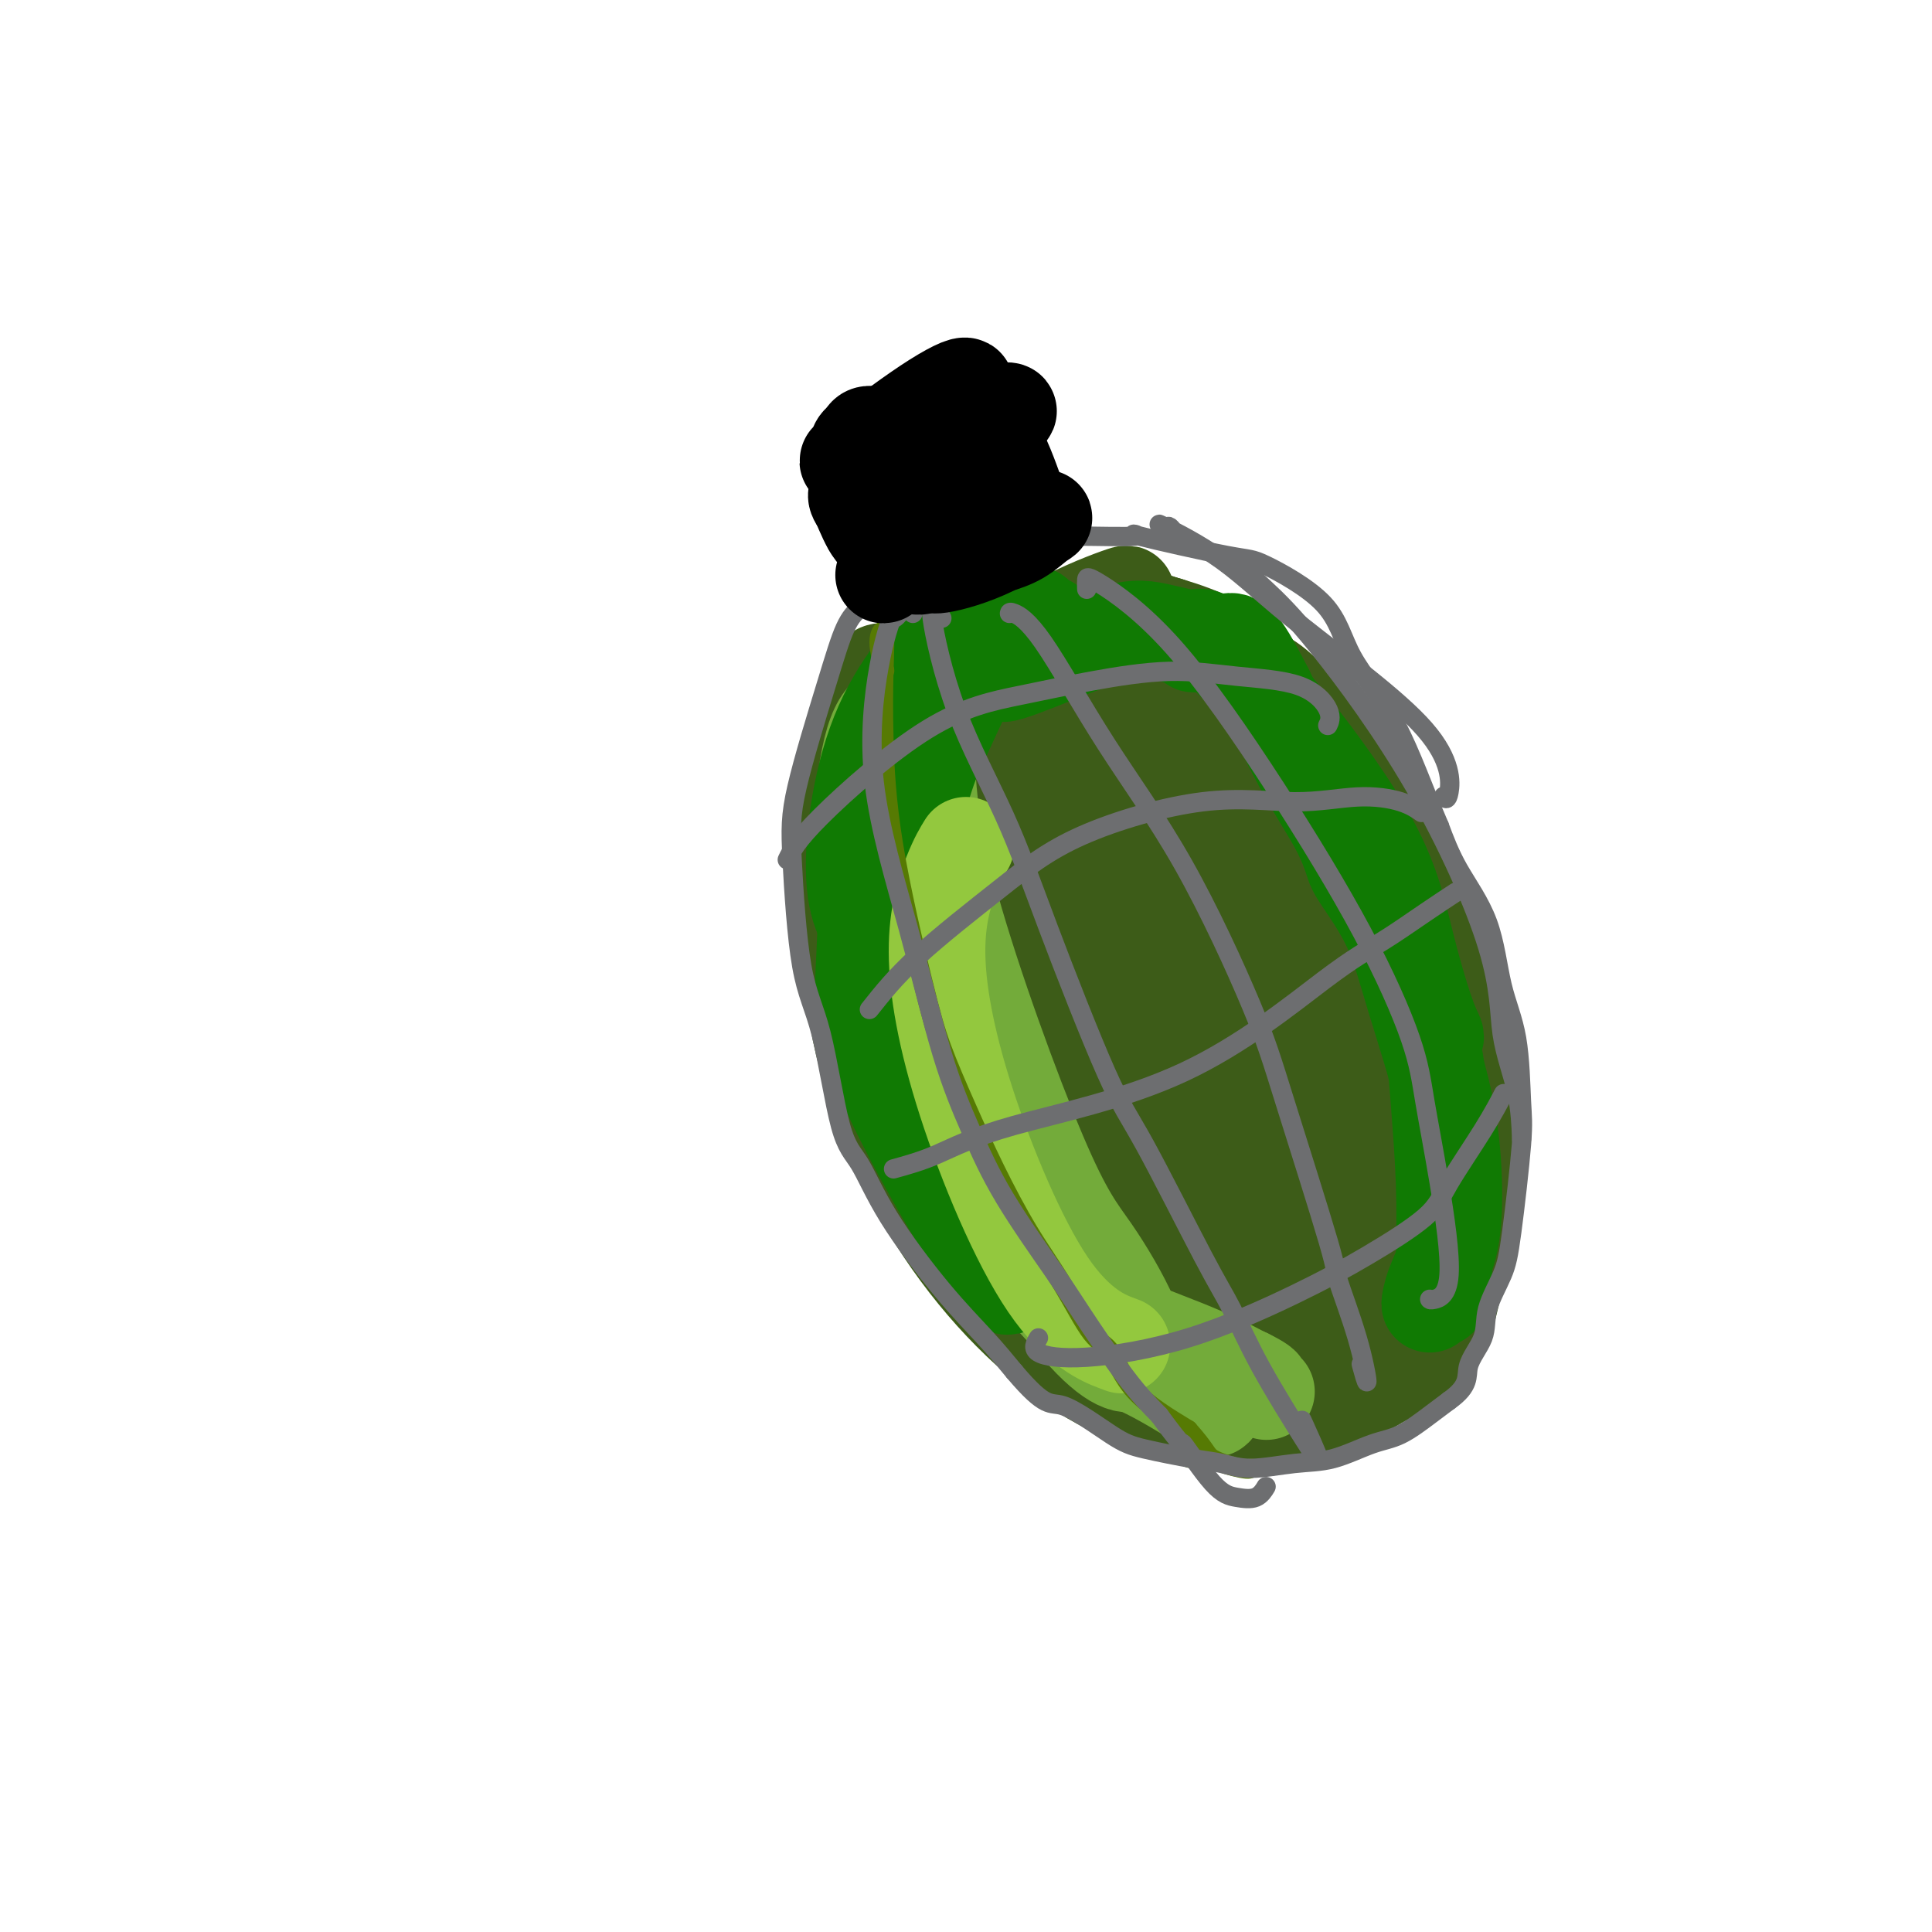 <svg viewBox='0 0 400 400' version='1.1' xmlns='http://www.w3.org/2000/svg' xmlns:xlink='http://www.w3.org/1999/xlink'><g fill='none' stroke='#3D5C18' stroke-width='20' stroke-linecap='round' stroke-linejoin='round'><path d='M210,141c-0.350,-0.486 -0.700,-0.972 -1,-1c-0.300,-0.028 -0.548,0.402 -2,1c-1.452,0.598 -4.106,1.365 -7,3c-2.894,1.635 -6.026,4.139 -8,6c-1.974,1.861 -2.788,3.077 -4,8c-1.212,4.923 -2.821,13.551 0,29c2.821,15.449 10.073,37.720 15,51c4.927,13.280 7.528,17.569 11,22c3.472,4.431 7.814,9.002 12,13c4.186,3.998 8.215,7.422 11,9c2.785,1.578 4.327,1.309 8,2c3.673,0.691 9.478,2.340 15,3c5.522,0.660 10.761,0.330 16,0'/><path d='M276,287c7.712,0.443 7.491,-0.949 10,-3c2.509,-2.051 7.749,-4.762 10,-9c2.251,-4.238 1.513,-10.003 1,-16c-0.513,-5.997 -0.801,-12.225 -2,-22c-1.199,-9.775 -3.307,-23.097 -6,-33c-2.693,-9.903 -5.970,-16.387 -9,-22c-3.030,-5.613 -5.815,-10.354 -12,-18c-6.185,-7.646 -15.772,-18.196 -20,-23c-4.228,-4.804 -3.097,-3.862 -7,-4c-3.903,-0.138 -12.839,-1.358 -18,-1c-5.161,0.358 -6.548,2.292 -10,5c-3.452,2.708 -8.968,6.191 -12,9c-3.032,2.809 -3.581,4.946 -3,14c0.581,9.054 2.290,25.027 4,41'/><path d='M202,205c5.527,22.169 17.345,57.090 29,72c11.655,14.910 23.148,9.809 30,8c6.852,-1.809 9.065,-0.327 5,-21c-4.065,-20.673 -14.406,-63.501 -21,-89c-6.594,-25.499 -9.442,-33.670 -15,-32c-5.558,1.670 -13.827,13.179 -11,40c2.827,26.821 16.750,68.953 26,87c9.250,18.047 13.829,12.009 18,7c4.171,-5.009 7.935,-8.989 6,-26c-1.935,-17.011 -9.570,-47.055 -17,-70c-7.430,-22.945 -14.654,-38.793 -22,-29c-7.346,9.793 -14.813,45.227 -14,67c0.813,21.773 9.907,29.887 19,38'/><path d='M235,257c7.457,6.158 16.601,2.552 22,-3c5.399,-5.552 7.054,-13.051 5,-33c-2.054,-19.949 -7.817,-52.349 -15,-66c-7.183,-13.651 -15.787,-8.553 -21,4c-5.213,12.553 -7.036,32.561 -1,53c6.036,20.439 19.932,41.308 29,49c9.068,7.692 13.310,2.207 14,-10c0.690,-12.207 -2.172,-31.135 -8,-51c-5.828,-19.865 -14.624,-40.666 -25,-45c-10.376,-4.334 -22.333,7.798 -24,27c-1.667,19.202 6.957,45.474 17,62c10.043,16.526 21.506,23.306 30,24c8.494,0.694 14.017,-4.698 16,-13c1.983,-8.302 0.424,-19.515 -7,-37c-7.424,-17.485 -20.712,-41.243 -34,-65'/><path d='M233,153c-10.459,-9.774 -19.607,-1.707 -20,16c-0.393,17.707 7.970,45.056 18,63c10.030,17.944 21.728,26.484 31,27c9.272,0.516 16.120,-6.993 17,-19c0.880,-12.007 -4.206,-28.514 -14,-45c-9.794,-16.486 -24.294,-32.953 -30,-32c-5.706,0.953 -2.616,19.324 3,40c5.616,20.676 13.758,43.655 22,56c8.242,12.345 16.584,14.057 19,9c2.416,-5.057 -1.095,-16.881 -5,-33c-3.905,-16.119 -8.205,-36.532 -12,-51c-3.795,-14.468 -7.084,-22.991 -7,-13c0.084,9.991 3.542,38.495 7,67'/><path d='M262,238c4.519,19.331 12.317,34.157 15,34c2.683,-0.157 0.251,-15.299 -3,-30c-3.251,-14.701 -7.321,-28.962 -8,-34c-0.679,-5.038 2.033,-0.855 4,5c1.967,5.855 3.188,13.380 4,18c0.812,4.620 1.215,6.334 -1,-1c-2.215,-7.334 -7.049,-23.717 -15,-40c-7.951,-16.283 -19.020,-32.465 -24,-40c-4.980,-7.535 -3.871,-6.422 -5,-6c-1.129,0.422 -4.496,0.152 -6,0c-1.504,-0.152 -1.144,-0.186 -2,0c-0.856,0.186 -2.928,0.593 -5,1'/><path d='M216,145c-3.014,0.079 -4.050,-0.225 -5,-1c-0.950,-0.775 -1.813,-2.021 -3,-3c-1.187,-0.979 -2.698,-1.692 -4,-2c-1.302,-0.308 -2.395,-0.212 -4,-1c-1.605,-0.788 -3.722,-2.460 -5,-2c-1.278,0.460 -1.717,3.054 -3,8c-1.283,4.946 -3.409,12.246 -6,18c-2.591,5.754 -5.647,9.962 -6,17c-0.353,7.038 1.998,16.907 4,23c2.002,6.093 3.654,8.410 4,9c0.346,0.590 -0.616,-0.546 -1,-1c-0.384,-0.454 -0.192,-0.227 0,0'/><path d='M187,147c-0.535,0.199 -1.070,0.399 -2,3c-0.930,2.601 -2.254,7.604 -3,11c-0.746,3.396 -0.913,5.185 0,14c0.913,8.815 2.905,24.655 4,34c1.095,9.345 1.291,12.194 2,16c0.709,3.806 1.931,8.568 3,12c1.069,3.432 1.985,5.533 3,8c1.015,2.467 2.130,5.299 4,8c1.870,2.701 4.495,5.270 6,7c1.505,1.730 1.889,2.621 3,4c1.111,1.379 2.947,3.246 6,6c3.053,2.754 7.322,6.395 11,9c3.678,2.605 6.765,4.173 10,6c3.235,1.827 6.617,3.914 10,6'/><path d='M244,291c5.538,3.927 3.882,3.244 5,3c1.118,-0.244 5.010,-0.050 7,0c1.990,0.050 2.080,-0.046 3,0c0.920,0.046 2.672,0.233 4,0c1.328,-0.233 2.231,-0.885 3,-1c0.769,-0.115 1.403,0.309 3,0c1.597,-0.309 4.158,-1.350 6,-2c1.842,-0.650 2.967,-0.909 5,-2c2.033,-1.091 4.976,-3.013 7,-4c2.024,-0.987 3.130,-1.038 4,-1c0.870,0.038 1.503,0.164 2,0c0.497,-0.164 0.856,-0.618 1,-1c0.144,-0.382 0.072,-0.691 0,-1'/><path d='M294,282c4.078,-2.342 1.772,-2.698 1,-4c-0.772,-1.302 -0.010,-3.549 1,-8c1.010,-4.451 2.266,-11.107 3,-16c0.734,-4.893 0.944,-8.024 1,-12c0.056,-3.976 -0.042,-8.797 0,-12c0.042,-3.203 0.223,-4.790 0,-9c-0.223,-4.210 -0.849,-11.045 -2,-17c-1.151,-5.955 -2.827,-11.031 -5,-16c-2.173,-4.969 -4.845,-9.831 -7,-14c-2.155,-4.169 -3.794,-7.643 -6,-11c-2.206,-3.357 -4.978,-6.596 -7,-9c-2.022,-2.404 -3.292,-3.973 -5,-6c-1.708,-2.027 -3.854,-4.514 -6,-7'/><path d='M262,141c-5.024,-4.856 -8.585,-5.995 -11,-7c-2.415,-1.005 -3.685,-1.877 -6,-3c-2.315,-1.123 -5.677,-2.497 -8,-3c-2.323,-0.503 -3.608,-0.135 -5,0c-1.392,0.135 -2.893,0.036 -4,0c-1.107,-0.036 -1.821,-0.010 -2,0c-0.179,0.010 0.176,0.005 0,0c-0.176,-0.005 -0.884,-0.010 -1,0c-0.116,0.010 0.361,0.034 1,0c0.639,-0.034 1.441,-0.124 -1,1c-2.441,1.124 -8.126,3.464 -12,5c-3.874,1.536 -5.937,2.268 -8,3'/><path d='M205,137c-4.192,1.634 -4.673,1.217 -4,1c0.673,-0.217 2.501,-0.236 6,-2c3.499,-1.764 8.668,-5.275 14,-8c5.332,-2.725 10.828,-4.665 12,-5c1.172,-0.335 -1.979,0.936 -4,2c-2.021,1.064 -2.913,1.922 -3,2c-0.087,0.078 0.631,-0.623 5,0c4.369,0.623 12.388,2.571 18,5c5.612,2.429 8.816,5.339 15,13c6.184,7.661 15.348,20.074 21,28c5.652,7.926 7.791,11.365 9,15c1.209,3.635 1.488,7.467 2,11c0.512,3.533 1.256,6.766 2,10'/><path d='M298,209c1.017,5.895 1.560,10.132 2,13c0.440,2.868 0.778,4.368 1,8c0.222,3.632 0.328,9.398 0,14c-0.328,4.602 -1.089,8.041 -2,11c-0.911,2.959 -1.973,5.437 -3,9c-1.027,3.563 -2.018,8.211 -3,11c-0.982,2.789 -1.953,3.721 -2,4c-0.047,0.279 0.830,-0.094 2,0c1.170,0.094 2.633,0.654 4,-1c1.367,-1.654 2.637,-5.522 4,-12c1.363,-6.478 2.818,-15.565 3,-23c0.182,-7.435 -0.909,-13.217 -2,-19'/><path d='M302,224c-0.800,-10.111 -3.300,-14.389 -5,-20c-1.700,-5.611 -2.599,-12.556 -6,-21c-3.401,-8.444 -9.303,-18.389 -13,-24c-3.697,-5.611 -5.190,-6.890 -7,-9c-1.810,-2.110 -3.939,-5.052 -6,-7c-2.061,-1.948 -4.054,-2.900 -6,-4c-1.946,-1.100 -3.845,-2.346 -5,-3c-1.155,-0.654 -1.567,-0.715 -2,-1c-0.433,-0.285 -0.888,-0.793 -1,-1c-0.112,-0.207 0.119,-0.114 0,0c-0.119,0.114 -0.589,0.247 -1,0c-0.411,-0.247 -0.765,-0.874 -1,-1c-0.235,-0.126 -0.353,0.250 -1,0c-0.647,-0.250 -1.824,-1.125 -3,-2'/><path d='M245,131c-4.109,-2.278 -4.381,-1.971 -6,-1c-1.619,0.971 -4.586,2.608 -8,4c-3.414,1.392 -7.275,2.541 -10,2c-2.725,-0.541 -4.312,-2.770 -8,-2c-3.688,0.770 -9.476,4.540 -13,7c-3.524,2.460 -4.784,3.612 -3,3c1.784,-0.612 6.612,-2.986 10,-6c3.388,-3.014 5.336,-6.666 4,-7c-1.336,-0.334 -5.955,2.651 -10,5c-4.045,2.349 -7.517,4.063 -10,5c-2.483,0.937 -3.976,1.099 -5,1c-1.024,-0.099 -1.578,-0.457 -2,-1c-0.422,-0.543 -0.711,-1.272 -1,-2'/><path d='M183,139c-1.586,-0.077 -1.550,0.729 -2,3c-0.450,2.271 -1.387,6.005 -2,11c-0.613,4.995 -0.902,11.250 0,20c0.902,8.750 2.996,19.996 5,28c2.004,8.004 3.918,12.767 6,18c2.082,5.233 4.332,10.936 7,17c2.668,6.064 5.753,12.489 10,18c4.247,5.511 9.656,10.107 13,13c3.344,2.893 4.623,4.082 6,6c1.377,1.918 2.854,4.566 3,2c0.146,-2.566 -1.038,-10.345 -2,-14c-0.962,-3.655 -1.704,-3.187 -2,-3c-0.296,0.187 -0.148,0.094 0,0'/><path d='M191,153c-0.753,1.751 -1.506,3.502 -3,9c-1.494,5.498 -3.728,14.743 -4,27c-0.272,12.257 1.419,27.525 6,40c4.581,12.475 12.053,22.158 19,29c6.947,6.842 13.370,10.842 16,11c2.630,0.158 1.466,-3.526 1,-5c-0.466,-1.474 -0.233,-0.737 0,0'/><path d='M187,152c-1.321,0.639 -2.642,1.278 -4,3c-1.358,1.722 -2.755,4.528 -4,10c-1.245,5.472 -2.340,13.609 0,28c2.340,14.391 8.116,35.036 15,48c6.884,12.964 14.876,18.248 21,22c6.124,3.752 10.380,5.972 13,6c2.620,0.028 3.606,-2.135 4,-3c0.394,-0.865 0.197,-0.433 0,0'/><path d='M183,142c-2.796,5.946 -5.592,11.892 -7,24c-1.408,12.108 -1.428,30.379 2,47c3.428,16.621 10.302,31.592 19,44c8.698,12.408 19.218,22.254 29,28c9.782,5.746 18.826,7.393 24,8c5.174,0.607 6.478,0.173 7,0c0.522,-0.173 0.261,-0.087 0,0'/></g>
<g fill='none' stroke='#73AB3A' stroke-width='20' stroke-linecap='round' stroke-linejoin='round'><path d='M189,147c-1.725,-0.090 -3.450,-0.181 -5,1c-1.550,1.181 -2.924,3.632 -4,9c-1.076,5.368 -1.852,13.651 1,29c2.852,15.349 9.332,37.763 15,50c5.668,12.237 10.524,14.297 14,15c3.476,0.703 5.573,0.048 5,-3c-0.573,-3.048 -3.815,-8.491 -8,-16c-4.185,-7.509 -9.313,-17.085 -12,-30c-2.687,-12.915 -2.933,-29.171 -3,-41c-0.067,-11.829 0.044,-19.233 -2,-19c-2.044,0.233 -6.243,8.101 -7,25c-0.757,16.899 1.926,42.828 9,62c7.074,19.172 18.537,31.586 30,44'/><path d='M222,273c7.545,9.200 11.406,10.200 13,9c1.594,-1.200 0.921,-4.600 -1,-9c-1.921,-4.400 -5.089,-9.801 -8,-14c-2.911,-4.199 -5.565,-7.196 -11,-20c-5.435,-12.804 -13.651,-35.415 -18,-51c-4.349,-15.585 -4.830,-24.143 -5,-28c-0.170,-3.857 -0.029,-3.011 -1,-1c-0.971,2.011 -3.053,5.189 -4,12c-0.947,6.811 -0.759,17.256 -1,25c-0.241,7.744 -0.910,12.787 5,26c5.910,13.213 18.399,34.596 27,46c8.601,11.404 13.315,12.830 18,15c4.685,2.170 9.343,5.085 14,8'/><path d='M250,291c4.123,2.474 -1.571,-2.842 -5,-5c-3.429,-2.158 -4.594,-1.158 -13,-13c-8.406,-11.842 -24.052,-36.526 -32,-51c-7.948,-14.474 -8.196,-18.737 -9,-28c-0.804,-9.263 -2.164,-23.527 -3,-30c-0.836,-6.473 -1.148,-5.156 -2,-4c-0.852,1.156 -2.244,2.149 -4,10c-1.756,7.851 -3.875,22.559 -1,38c2.875,15.441 10.746,31.615 18,42c7.254,10.385 13.893,14.979 22,19c8.107,4.021 17.683,7.467 24,10c6.317,2.533 9.376,4.152 11,5c1.624,0.848 1.812,0.924 2,1'/><path d='M258,285c5.958,2.924 2.353,2.234 1,2c-1.353,-0.234 -0.456,-0.011 0,0c0.456,0.011 0.469,-0.189 1,0c0.531,0.189 1.580,0.768 2,1c0.420,0.232 0.210,0.116 0,0'/></g>
<g fill='none' stroke='#107A03' stroke-width='20' stroke-linecap='round' stroke-linejoin='round'><path d='M248,133c-0.554,0.310 -1.107,0.621 -1,0c0.107,-0.621 0.875,-2.172 4,0c3.125,2.172 8.606,8.067 15,16c6.394,7.933 13.700,17.904 18,26c4.300,8.096 5.592,14.315 7,20c1.408,5.685 2.930,10.834 4,14c1.070,3.166 1.687,4.348 2,5c0.313,0.652 0.322,0.775 0,1c-0.322,0.225 -0.976,0.552 -1,1c-0.024,0.448 0.581,1.017 1,3c0.419,1.983 0.651,5.380 1,10c0.349,4.620 0.814,10.463 1,16c0.186,5.537 0.093,10.769 0,16'/><path d='M299,261c-0.078,8.982 -1.274,7.938 -2,8c-0.726,0.062 -0.982,1.232 -1,1c-0.018,-0.232 0.200,-1.865 1,-4c0.800,-2.135 2.180,-4.772 3,-8c0.820,-3.228 1.078,-7.046 1,-12c-0.078,-4.954 -0.492,-11.043 -2,-18c-1.508,-6.957 -4.109,-14.782 -6,-21c-1.891,-6.218 -3.073,-10.830 -5,-15c-1.927,-4.170 -4.599,-7.899 -6,-10c-1.401,-2.101 -1.530,-2.573 -2,-4c-0.470,-1.427 -1.280,-3.807 -3,-7c-1.720,-3.193 -4.348,-7.198 -7,-12c-2.652,-4.802 -5.326,-10.401 -8,-16'/><path d='M262,143c-6.210,-12.066 -6.236,-10.232 -9,-10c-2.764,0.232 -8.265,-1.138 -12,-2c-3.735,-0.862 -5.704,-1.217 -10,0c-4.296,1.217 -10.921,4.007 -16,6c-5.079,1.993 -8.613,3.191 -7,2c1.613,-1.191 8.373,-4.770 10,-7c1.627,-2.230 -1.880,-3.109 -3,-4c-1.120,-0.891 0.147,-1.792 -5,3c-5.147,4.792 -16.708,15.279 -21,20c-4.292,4.721 -1.315,3.678 2,1c3.315,-2.678 6.970,-6.990 9,-10c2.030,-3.010 2.437,-4.717 1,-2c-1.437,2.717 -4.719,9.859 -8,17'/><path d='M193,157c-2.105,5.491 -3.867,11.717 -4,17c-0.133,5.283 1.363,9.623 2,11c0.637,1.377 0.413,-0.211 0,-1c-0.413,-0.789 -1.017,-0.781 -1,-6c0.017,-5.219 0.656,-15.667 2,-23c1.344,-7.333 3.395,-11.552 5,-15c1.605,-3.448 2.764,-6.125 3,-8c0.236,-1.875 -0.451,-2.947 -4,0c-3.549,2.947 -9.962,9.914 -14,20c-4.038,10.086 -5.703,23.292 -5,31c0.703,7.708 3.772,9.916 5,12c1.228,2.084 0.614,4.042 0,6'/><path d='M182,201c1.951,5.033 4.327,8.617 6,12c1.673,3.383 2.643,6.565 3,8c0.357,1.435 0.102,1.124 0,1c-0.102,-0.124 -0.051,-0.062 0,0'/><path d='M188,161c-2.771,2.699 -5.541,5.398 -7,12c-1.459,6.602 -1.606,17.106 -2,25c-0.394,7.894 -1.033,13.178 4,25c5.033,11.822 15.740,30.183 21,38c5.260,7.817 5.074,5.091 5,4c-0.074,-1.091 -0.037,-0.545 0,0'/></g>
<g fill='none' stroke='#93C83E' stroke-width='20' stroke-linecap='round' stroke-linejoin='round'><path d='M200,175c-0.854,1.382 -1.709,2.763 -3,6c-1.291,3.237 -3.020,8.329 -3,16c0.020,7.671 1.789,17.922 6,31c4.211,13.078 10.865,28.982 17,38c6.135,9.018 11.753,11.148 14,12c2.247,0.852 1.124,0.426 0,0'/></g>
<g fill='none' stroke='#567A03' stroke-width='4' stroke-linecap='round' stroke-linejoin='round'><path d='M183,139c0.143,0.039 0.286,0.079 0,-1c-0.286,-1.079 -1.003,-3.276 -1,-5c0.003,-1.724 0.724,-2.975 1,-2c0.276,0.975 0.106,4.177 0,8c-0.106,3.823 -0.147,8.267 0,14c0.147,5.733 0.484,12.754 2,22c1.516,9.246 4.213,20.717 6,28c1.787,7.283 2.664,10.379 4,14c1.336,3.621 3.130,7.769 5,12c1.870,4.231 3.816,8.547 6,13c2.184,4.453 4.606,9.045 7,13c2.394,3.955 4.760,7.272 7,11c2.240,3.728 4.353,7.865 6,10c1.647,2.135 2.828,2.267 4,4c1.172,1.733 2.335,5.067 5,8c2.665,2.933 6.833,5.467 11,8'/><path d='M246,296c3.895,4.332 3.632,5.161 5,6c1.368,0.839 4.368,1.687 6,2c1.632,0.313 1.895,0.089 2,0c0.105,-0.089 0.053,-0.045 0,0'/></g>
<g fill='none' stroke='#6D6E70' stroke-width='4' stroke-linecap='round' stroke-linejoin='round'><path d='M189,127c0.185,-0.692 0.370,-1.384 0,-2c-0.370,-0.616 -1.294,-1.155 -2,-1c-0.706,0.155 -1.194,1.004 -2,3c-0.806,1.996 -1.929,5.140 -3,11c-1.071,5.860 -2.091,14.435 -1,24c1.091,9.565 4.294,20.119 7,30c2.706,9.881 4.915,19.090 7,26c2.085,6.910 4.047,11.522 6,16c1.953,4.478 3.896,8.821 7,14c3.104,5.179 7.368,11.192 10,15c2.632,3.808 3.632,5.410 6,9c2.368,3.590 6.105,9.169 9,13c2.895,3.831 4.947,5.916 7,8'/><path d='M240,293c5.785,7.881 4.247,5.085 5,6c0.753,0.915 3.796,5.541 6,8c2.204,2.459 3.570,2.752 5,3c1.430,0.248 2.923,0.451 4,0c1.077,-0.451 1.736,-1.558 2,-2c0.264,-0.442 0.132,-0.221 0,0'/><path d='M195,128c-0.226,-0.104 -0.451,-0.208 -1,-1c-0.549,-0.792 -1.421,-2.271 -1,1c0.421,3.271 2.135,11.292 5,19c2.865,7.708 6.881,15.102 10,22c3.119,6.898 5.341,13.298 9,23c3.659,9.702 8.757,22.704 12,30c3.243,7.296 4.633,8.884 8,15c3.367,6.116 8.713,16.760 12,23c3.287,6.240 4.516,8.077 6,11c1.484,2.923 3.224,6.932 6,12c2.776,5.068 6.590,11.193 9,15c2.410,3.807 3.418,5.294 3,4c-0.418,-1.294 -2.262,-5.370 -3,-7c-0.738,-1.630 -0.369,-0.815 0,0'/><path d='M209,127c0.035,-0.190 0.071,-0.379 1,0c0.929,0.379 2.753,1.328 6,6c3.247,4.672 7.918,13.068 13,21c5.082,7.932 10.574,15.402 16,25c5.426,9.598 10.787,21.325 14,29c3.213,7.675 4.277,11.297 7,20c2.723,8.703 7.104,22.485 9,29c1.896,6.515 1.306,5.762 2,8c0.694,2.238 2.670,7.466 4,12c1.330,4.534 2.012,8.375 2,9c-0.012,0.625 -0.718,-1.964 -1,-3c-0.282,-1.036 -0.141,-0.518 0,0'/><path d='M225,122c-0.022,-0.746 -0.043,-1.492 0,-2c0.043,-0.508 0.151,-0.779 3,1c2.849,1.779 8.439,5.609 15,13c6.561,7.391 14.092,18.345 21,29c6.908,10.655 13.192,21.012 18,30c4.808,8.988 8.140,16.608 10,22c1.860,5.392 2.250,8.555 3,13c0.750,4.445 1.861,10.172 3,17c1.139,6.828 2.305,14.758 2,19c-0.305,4.242 -2.082,4.796 -3,5c-0.918,0.204 -0.977,0.058 -1,0c-0.023,-0.058 -0.012,-0.029 0,0'/><path d='M181,124c-0.267,0.373 -0.534,0.747 -1,1c-0.466,0.253 -1.131,0.387 -2,1c-0.869,0.613 -1.941,1.705 -3,4c-1.059,2.295 -2.104,5.794 -4,12c-1.896,6.206 -4.643,15.118 -6,21c-1.357,5.882 -1.322,8.732 -1,15c0.322,6.268 0.933,15.953 2,22c1.067,6.047 2.589,8.456 4,14c1.411,5.544 2.711,14.224 4,19c1.289,4.776 2.566,5.647 4,8c1.434,2.353 3.023,6.187 6,11c2.977,4.813 7.340,10.603 11,15c3.660,4.397 6.617,7.399 9,10c2.383,2.601 4.191,4.800 6,7'/><path d='M210,284c6.684,7.914 7.396,6.200 10,7c2.604,0.800 7.102,4.114 10,6c2.898,1.886 4.198,2.344 7,3c2.802,0.656 7.106,1.509 10,2c2.894,0.491 4.377,0.619 6,1c1.623,0.381 3.387,1.016 6,1c2.613,-0.016 6.075,-0.682 9,-1c2.925,-0.318 5.314,-0.287 8,-1c2.686,-0.713 5.668,-2.171 8,-3c2.332,-0.829 4.012,-1.031 6,-2c1.988,-0.969 4.282,-2.705 6,-4c1.718,-1.295 2.859,-2.147 4,-3'/><path d='M300,290c4.442,-3.150 3.546,-5.026 4,-7c0.454,-1.974 2.259,-4.047 3,-6c0.741,-1.953 0.419,-3.785 1,-6c0.581,-2.215 2.063,-4.813 3,-7c0.937,-2.187 1.327,-3.965 2,-9c0.673,-5.035 1.628,-13.329 2,-18c0.372,-4.671 0.161,-5.719 0,-9c-0.161,-3.281 -0.272,-8.793 -1,-13c-0.728,-4.207 -2.071,-7.107 -3,-11c-0.929,-3.893 -1.442,-8.779 -3,-13c-1.558,-4.221 -4.159,-7.777 -6,-11c-1.841,-3.223 -2.920,-6.111 -4,-9'/><path d='M298,171c-3.088,-7.146 -5.808,-15.011 -9,-21c-3.192,-5.989 -6.855,-10.103 -9,-14c-2.145,-3.897 -2.773,-7.576 -6,-11c-3.227,-3.424 -9.053,-6.592 -12,-8c-2.947,-1.408 -3.013,-1.056 -8,-2c-4.987,-0.944 -14.893,-3.185 -18,-4c-3.107,-0.815 0.587,-0.204 -1,0c-1.587,0.204 -8.453,0.002 -12,0c-3.547,-0.002 -3.774,0.196 -8,1c-4.226,0.804 -12.452,2.216 -18,5c-5.548,2.784 -8.417,6.942 -10,9c-1.583,2.058 -1.881,2.017 -2,2c-0.119,-0.017 -0.060,-0.008 0,0'/><path d='M163,178c0.950,-1.958 1.900,-3.916 7,-9c5.100,-5.084 14.349,-13.293 22,-18c7.651,-4.707 13.704,-5.913 19,-7c5.296,-1.087 9.837,-2.055 15,-3c5.163,-0.945 10.949,-1.868 16,-2c5.051,-0.132 9.367,0.525 14,1c4.633,0.475 9.582,0.766 13,2c3.418,1.234 5.305,3.409 6,5c0.695,1.591 0.199,2.597 0,3c-0.199,0.403 -0.099,0.201 0,0'/><path d='M180,209c2.649,-3.340 5.298,-6.680 10,-11c4.702,-4.320 11.458,-9.621 17,-14c5.542,-4.379 9.872,-7.837 17,-11c7.128,-3.163 17.056,-6.031 25,-7c7.944,-0.969 13.905,-0.039 19,0c5.095,0.039 9.324,-0.814 13,-1c3.676,-0.186 6.797,0.296 9,1c2.203,0.704 3.486,1.630 4,2c0.514,0.370 0.257,0.185 0,0'/><path d='M185,242c2.840,-0.782 5.680,-1.565 9,-3c3.320,-1.435 7.120,-3.524 16,-6c8.880,-2.476 22.839,-5.340 35,-11c12.161,-5.660 22.523,-14.115 29,-19c6.477,-4.885 9.070,-6.198 12,-8c2.930,-1.802 6.198,-4.091 9,-6c2.802,-1.909 5.139,-3.437 6,-4c0.861,-0.563 0.246,-0.161 0,0c-0.246,0.161 -0.123,0.080 0,0'/><path d='M215,277c-0.648,1.093 -1.296,2.186 0,3c1.296,0.814 4.535,1.349 10,1c5.465,-0.349 13.154,-1.581 21,-4c7.846,-2.419 15.848,-6.024 22,-9c6.152,-2.976 10.455,-5.324 15,-8c4.545,-2.676 9.334,-5.681 12,-8c2.666,-2.319 3.209,-3.951 5,-7c1.791,-3.049 4.828,-7.513 7,-11c2.172,-3.487 3.478,-5.996 4,-7c0.522,-1.004 0.261,-0.502 0,0'/><path d='M243,110c-0.384,-0.459 -0.767,-0.919 -1,-1c-0.233,-0.081 -0.314,0.215 -1,0c-0.686,-0.215 -1.976,-0.943 0,0c1.976,0.943 7.219,3.555 12,7c4.781,3.445 9.099,7.721 17,14c7.901,6.279 19.386,14.559 25,21c5.614,6.441 5.358,11.042 5,13c-0.358,1.958 -0.816,1.274 -1,1c-0.184,-0.274 -0.092,-0.137 0,0'/><path d='M260,118c-1.096,-0.262 -2.192,-0.524 -2,0c0.192,0.524 1.670,1.832 4,4c2.330,2.168 5.510,5.194 11,12c5.490,6.806 13.289,17.391 20,29c6.711,11.609 12.334,24.243 15,33c2.666,8.757 2.374,13.636 3,18c0.626,4.364 2.168,8.213 3,12c0.832,3.787 0.952,7.510 1,9c0.048,1.490 0.024,0.745 0,0'/></g>
<g fill='none' stroke='#000000' stroke-width='20' stroke-linecap='round' stroke-linejoin='round'><path d='M179,91c-1.046,0.614 -2.091,1.228 -1,3c1.091,1.772 4.319,4.703 6,6c1.681,1.297 1.816,0.961 2,1c0.184,0.039 0.417,0.454 -1,-1c-1.417,-1.454 -4.484,-4.778 -5,-5c-0.516,-0.222 1.520,2.659 3,6c1.480,3.341 2.406,7.141 3,9c0.594,1.859 0.858,1.777 1,2c0.142,0.223 0.162,0.750 0,1c-0.162,0.250 -0.507,0.222 -1,0c-0.493,-0.222 -1.133,-0.637 -2,-1c-0.867,-0.363 -1.962,-0.675 -3,-2c-1.038,-1.325 -2.019,-3.662 -3,-6'/><path d='M178,104c-1.396,-1.814 -0.385,-1.850 0,-2c0.385,-0.150 0.144,-0.416 0,-2c-0.144,-1.584 -0.191,-4.488 0,-4c0.191,0.488 0.619,4.369 1,7c0.381,2.631 0.713,4.014 1,5c0.287,0.986 0.528,1.575 1,1c0.472,-0.575 1.176,-2.314 1,-4c-0.176,-1.686 -1.233,-3.318 -2,-6c-0.767,-2.682 -1.245,-6.414 -1,-8c0.245,-1.586 1.213,-1.024 3,-1c1.787,0.024 4.394,-0.488 7,-1'/><path d='M189,89c2.983,-0.372 5.442,-0.303 7,-1c1.558,-0.697 2.217,-2.159 3,-3c0.783,-0.841 1.691,-1.061 2,-1c0.309,0.061 0.020,0.403 1,2c0.980,1.597 3.229,4.449 5,8c1.771,3.551 3.063,7.801 4,10c0.937,2.199 1.517,2.349 2,3c0.483,0.651 0.867,1.804 -1,0c-1.867,-1.804 -5.987,-6.566 -9,-9c-3.013,-2.434 -4.921,-2.539 -6,-2c-1.079,0.539 -1.329,1.722 -2,4c-0.671,2.278 -1.763,5.651 -2,7c-0.237,1.349 0.382,0.675 1,0'/><path d='M194,107c0.354,1.784 2.740,0.743 4,0c1.260,-0.743 1.393,-1.187 2,-1c0.607,0.187 1.688,1.005 3,1c1.312,-0.005 2.856,-0.833 3,-1c0.144,-0.167 -1.111,0.328 -3,1c-1.889,0.672 -4.410,1.521 -6,3c-1.590,1.479 -2.249,3.589 -3,5c-0.751,1.411 -1.596,2.125 0,2c1.596,-0.125 5.632,-1.089 10,-3c4.368,-1.911 9.068,-4.770 11,-6c1.932,-1.230 1.097,-0.831 0,0c-1.097,0.831 -2.456,2.095 -4,3c-1.544,0.905 -3.272,1.453 -5,2'/><path d='M206,113c-2.321,0.759 -3.624,0.157 -5,0c-1.376,-0.157 -2.827,0.131 -4,0c-1.173,-0.131 -2.069,-0.682 -4,0c-1.931,0.682 -4.896,2.599 -7,4c-2.104,1.401 -3.348,2.288 -3,2c0.348,-0.288 2.290,-1.751 4,-2c1.710,-0.249 3.190,0.717 4,0c0.810,-0.717 0.949,-3.116 1,-4c0.051,-0.884 0.015,-0.253 0,0c-0.015,0.253 -0.007,0.126 0,0'/><path d='M177,96c0.030,-0.362 0.061,-0.724 0,0c-0.061,0.724 -0.212,2.534 1,5c1.212,2.466 3.789,5.589 5,8c1.211,2.411 1.057,4.111 1,5c-0.057,0.889 -0.016,0.968 0,1c0.016,0.032 0.008,0.016 0,0'/><path d='M202,92c-0.204,-0.408 -0.408,-0.817 0,0c0.408,0.817 1.429,2.858 3,5c1.571,2.142 3.692,4.384 5,6c1.308,1.616 1.802,2.604 2,3c0.198,0.396 0.099,0.198 0,0'/><path d='M179,94c-1.142,0.274 -2.284,0.548 -3,1c-0.716,0.452 -1.004,1.083 2,-1c3.004,-2.083 9.302,-6.880 14,-10c4.698,-3.120 7.798,-4.561 8,-4c0.202,0.561 -2.492,3.126 -5,5c-2.508,1.874 -4.831,3.056 -7,4c-2.169,0.944 -4.186,1.649 -6,2c-1.814,0.351 -3.426,0.346 -2,0c1.426,-0.346 5.890,-1.035 9,-2c3.110,-0.965 4.864,-2.207 6,-3c1.136,-0.793 1.652,-1.137 2,-1c0.348,0.137 0.528,0.753 2,1c1.472,0.247 4.236,0.123 7,0'/><path d='M206,86c4.178,-1.000 2.622,-1.000 2,-1c-0.622,0.000 -0.311,0.000 0,0'/></g>
</svg>